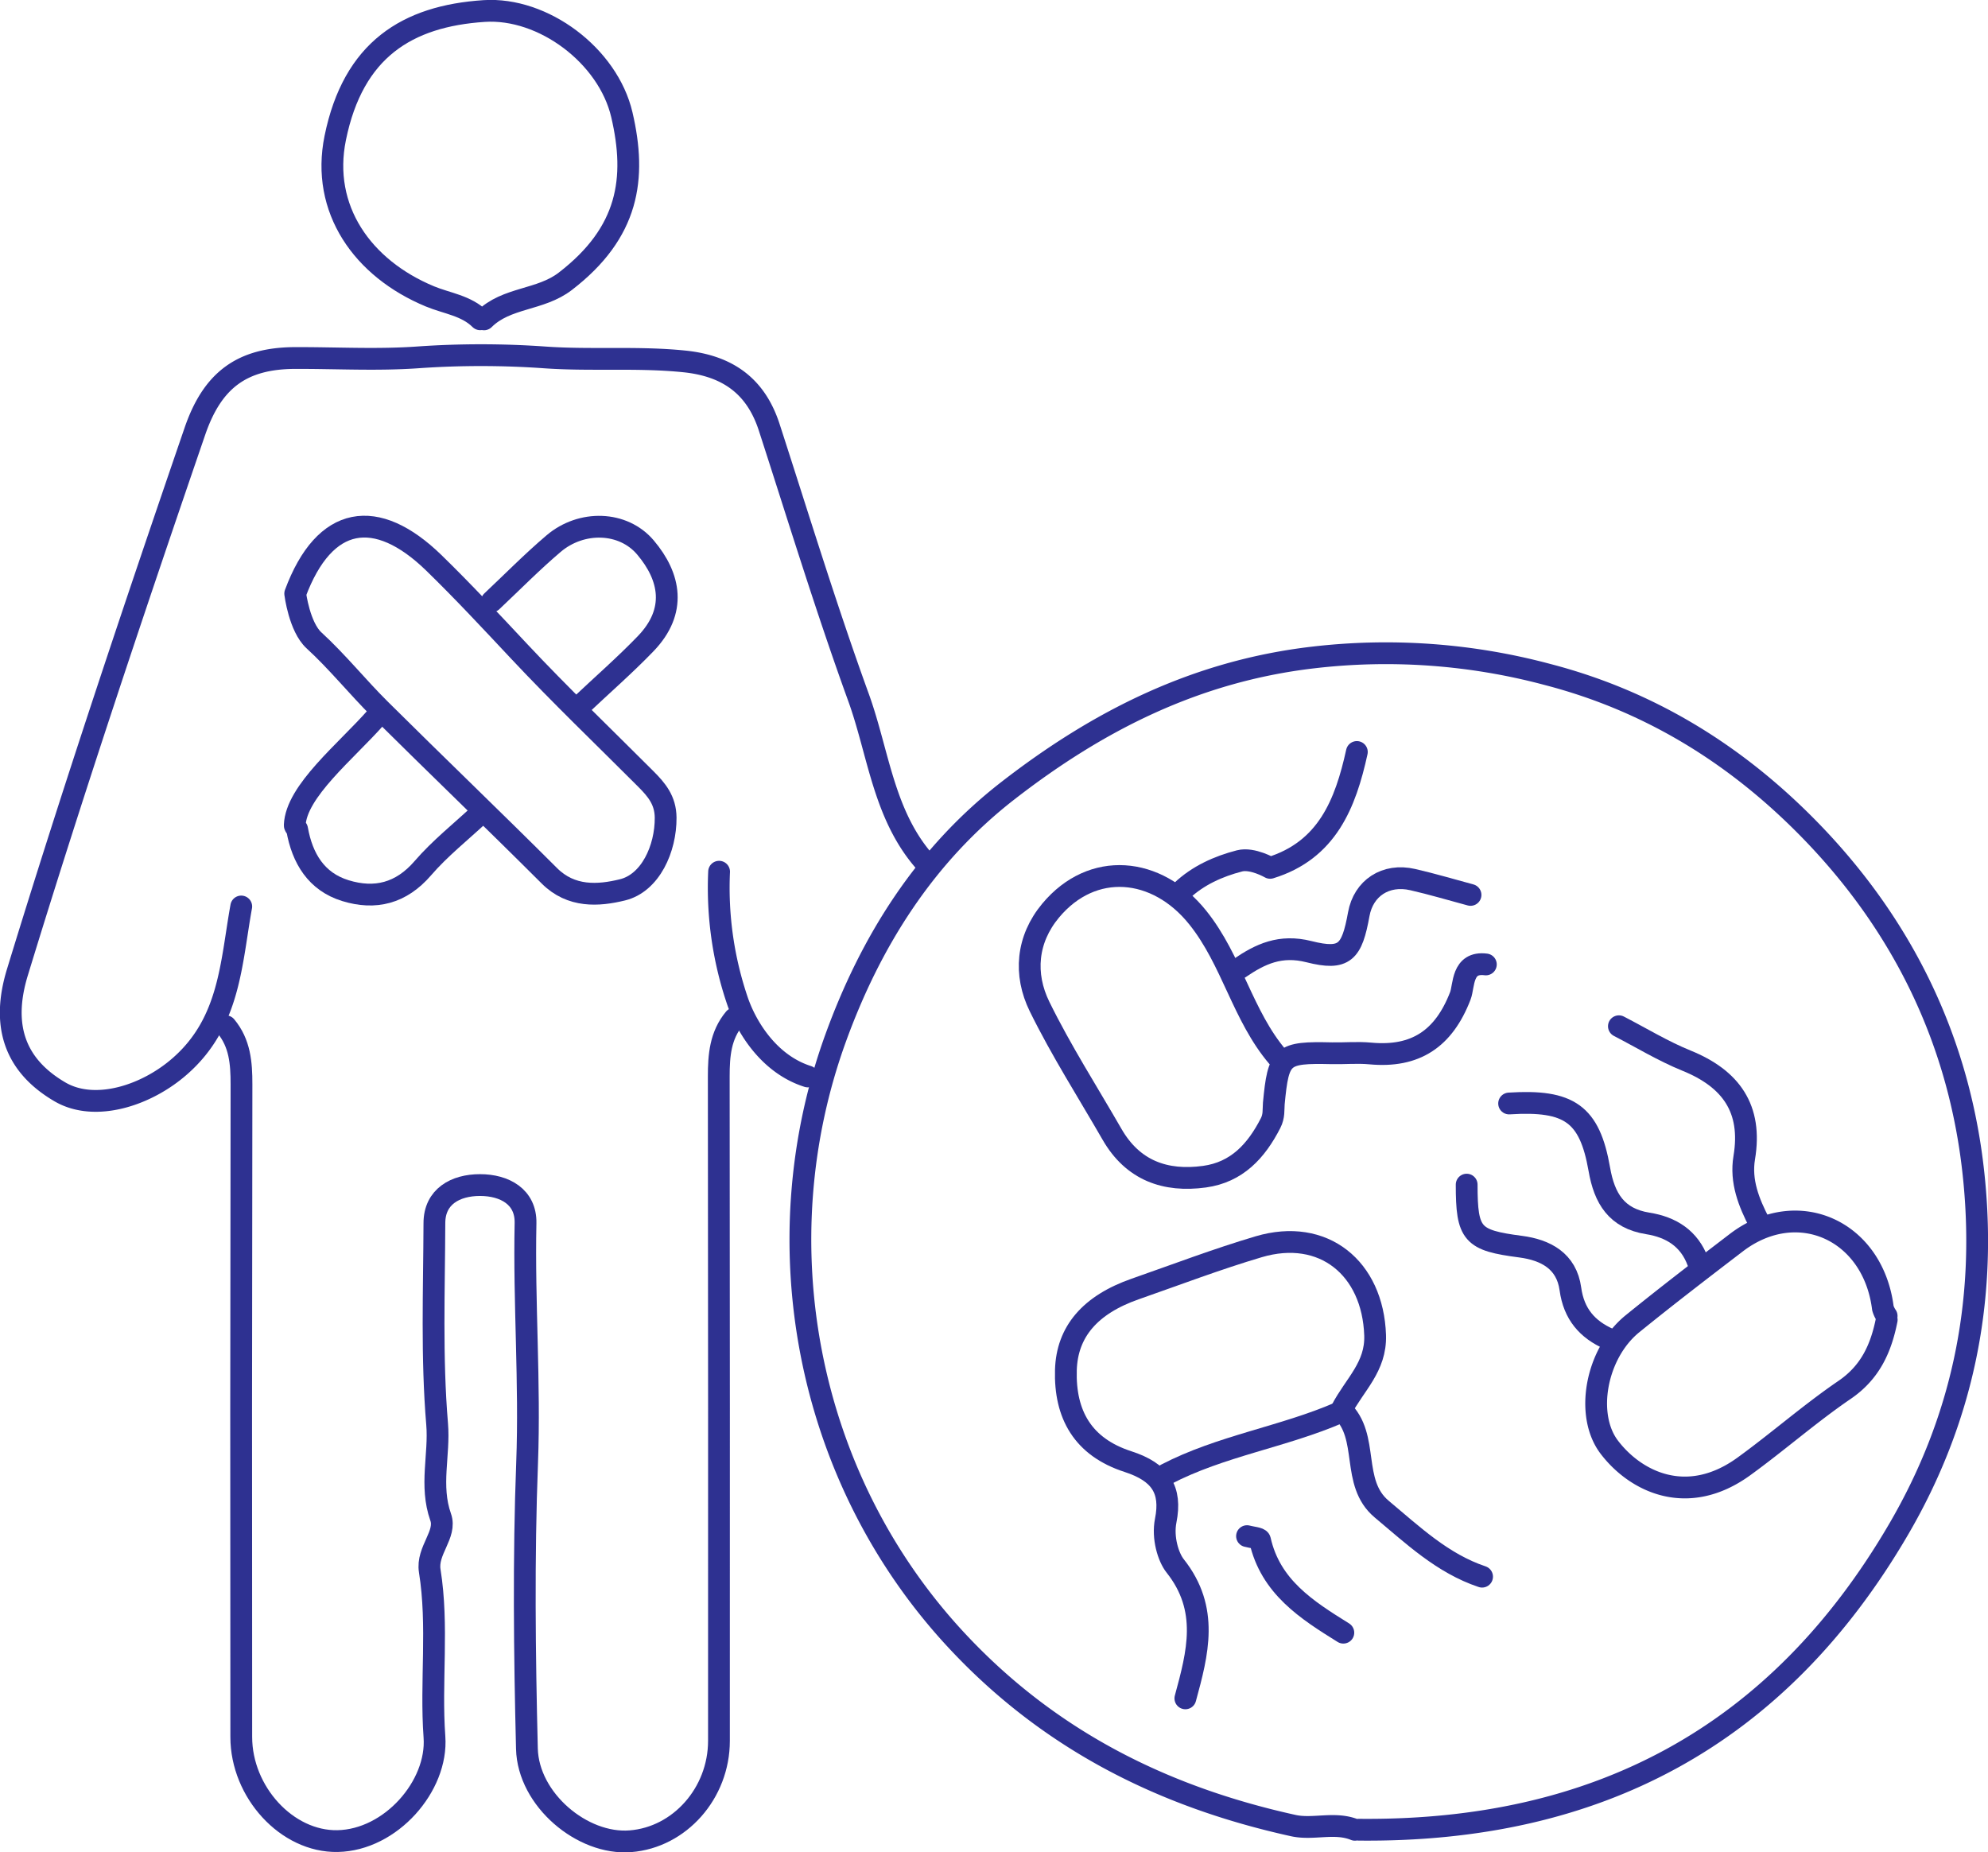 <svg xmlns="http://www.w3.org/2000/svg" id="Layer_1" data-name="Layer 1" viewBox="0 0 730.13 680.33"><defs><style>.cls-1{fill:none;stroke:#2e3191;stroke-linecap:round;stroke-linejoin:round;stroke-width:8px;}</style></defs><path class="cls-1" d="M688.43,887.63c87.06.91,153.79-34,198.38-110.52,23.3-40,32-82.78,27.66-127.78-4.82-50.46-26.09-94.38-61.94-130.48-26.6-26.78-57.86-45.91-94.73-55.49a229.75,229.75,0,0,0-86.42-6.22c-42.77,5.05-78.59,23.11-111.75,48.84-30.59,23.72-50.47,55.44-63.34,90.94-27.1,74.78-11.11,160.62,43.33,220,34.22,37.29,76.39,58.54,124.78,69.2,7.35,1.62,15.23-1.49,22.62,1.54" transform="translate(-189.4 -215.63)"></path><path class="cls-1" d="M272.34,592.54c5.17,6.22,5.76,13.5,5.75,21.28q-.21,119.88-.08,239.76c0,20.21,16.74,38.58,35.37,38.23,19.57-.37,36.88-20.26,35.58-38.24-1.47-20.27,1.51-40.75-1.73-61-1.2-7.48,6.3-13.38,4-19.77-4.08-11.56-.34-22.87-1.29-34.15-2.06-24.6-1.09-49.2-1-73.78,0-9.8,7.75-14,16.75-14s16.93,4.27,16.72,14c-.62,29.33,1.69,58.6.58,88-1.33,34.94-.93,70-.07,105,.46,18.72,20.37,35.42,38,34,18.09-1.4,32.53-17.66,32.53-36.88q.06-122-.07-244c0-7.77.58-15.06,5.75-21.28" transform="translate(-189.4 -215.63)"></path><path class="cls-1" d="M528.51,531.54C513.82,514.38,512,492,504.73,471.85c-11.88-32.73-22.06-66.08-32.8-99.22C467,357.36,456.58,350,440.78,348.37c-17-1.75-34-.28-51-1.45a332.78,332.78,0,0,0-46.73-.05c-15,1.08-30.18.2-45.27.25-19.53.06-30.35,8.09-36.81,26.94-22.62,65.9-44.79,132-65.16,198.6-6,19.56-1.1,34.24,15.63,44,12.83,7.48,31.83,1.38,44.19-9.58C273.86,591,274.23,569.43,278,548.56" transform="translate(-189.4 -215.63)"></path><path class="cls-1" d="M367.17,332.92c8.25-8.22,20.7-6.89,29.88-14,23.26-17.91,26.21-37.7,20.74-61.14-5.06-21.71-28.88-39.54-50.61-38.1-28.25,1.87-48.05,14.19-54.66,46.64-5.32,26.1,10,47.89,34.78,58.17,6.22,2.58,13.34,3.33,18.45,8.4" transform="translate(-189.4 -215.63)"></path><path class="cls-1" d="M733.72,794.7c-14.55-4.87-25.39-15.23-36.83-24.78-11.66-9.74-4.25-26.62-14.81-36.5,4.82-9.26,12.75-15.74,12.36-27.4-.84-24.7-19-39.53-42.77-32.49-15.29,4.53-30.24,10.23-45.32,15.5-16.63,5.81-25.07,15.74-25.48,29.77-.47,16.34,6.23,28.28,22.78,33.63,12,3.89,16.14,10.36,13.88,21.68-1.26,6.33.94,13.45,3.48,16.64,12.59,15.88,8.27,32,3.74,48.64" transform="translate(-189.4 -215.63)"></path><path class="cls-1" d="M658.71,603.89c-13-15.2-16.8-35.57-29.44-51.3-15-18.7-38.66-20.91-54-2.53-8.81,10.57-9.9,23.38-4.07,35.26,7.91,16.12,17.65,31.34,26.63,46.94,7.63,13.26,19.55,17.51,33.95,15.53,11.85-1.63,19-9.37,24.27-19.68,1.33-2.6,1-4.81,1.18-7.2,1.7-17.82,2.89-18.87,21.27-18.45,4.71.1,9.47-.36,14.14.08,16.61,1.56,27-5.38,33.09-21.14,1.43-3.68.44-12.71,9.38-11.56" transform="translate(-189.4 -215.63)"></path><path class="cls-1" d="M882.33,700.36c-2.07,10.43-6,19.27-15.45,25.72-12.77,8.72-24.43,19-37,28.12-20.81,15.1-39.81,5.59-49.44-7.06-9.05-11.89-4.86-34.47,8.49-45.31,12.54-10.17,25.35-20,38.19-29.82,22.43-17.09,50.23-4.58,53.81,24.09a9.89,9.89,0,0,0,1.37,2.84" transform="translate(-189.4 -215.63)"></path><path class="cls-1" d="M402.55,474.79c8-7.57,16.35-14.83,24-22.77,11.55-12,9-24.56-.06-35.28-8.19-9.73-23.53-10.15-33.76-1.46-7.89,6.7-15.17,14.11-22.71,21.21" transform="translate(-189.4 -215.63)"></path><path class="cls-1" d="M813,679.08c-3.15-8.62-9.89-12.77-18.41-14.12-11.5-1.83-15.94-9.15-17.81-19.9-3.56-20.4-11.06-25.54-33.13-24.15" transform="translate(-189.4 -215.63)"></path><path class="cls-1" d="M835.62,664.89c-3.92-7.55-7.07-15.39-5.61-24.1,3-18-4.9-29-21.22-35.62-8.57-3.48-16.57-8.37-24.82-12.63" transform="translate(-189.4 -215.63)"></path><path class="cls-1" d="M729.48,544.31c-7.08-1.9-14.11-4-21.24-5.63-9.91-2.28-18.07,3.11-19.81,12.72-2.52,13.94-5.15,17.07-18.29,13.75-10.51-2.65-17.84.82-25.58,6.11" transform="translate(-189.4 -215.63)"></path><path class="cls-1" d="M297.82,433.65c10.78-29,29.8-31.83,50.91-11.31,10.77,10.48,21,21.49,31.3,32.47,15.07,16.08,31,31.33,46.58,46.93,3.93,3.95,7.21,7.79,7.26,14.19.08,11.36-5.57,24-15.86,26.52-8.86,2.17-18.84,2.84-26.85-5.17-20.56-20.54-41.54-40.64-62.16-61.12-8.3-8.23-15.66-17.45-24.26-25.32C299.33,445.9,297.82,433.65,297.82,433.65Z" transform="translate(-189.4 -215.63)"></path><path class="cls-1" d="M728.06,650.71c0,18.39,2,20.45,19.81,22.78,9.18,1.2,16.89,5.25,18.29,15.54,1.25,9.16,6.16,14.89,14.27,18.43" transform="translate(-189.4 -215.63)"></path><path class="cls-1" d="M365.75,514.51c-7.08,6.62-14.78,12.7-21.07,20-8,9.27-17.54,11.57-28.42,8.23-10.7-3.29-15.84-11.85-17.74-22.55,0,0-.92-1.2-.87-1.45.43-12.5,18.94-27.24,29.89-39.69" transform="translate(-189.4 -215.63)"></path><path class="cls-1" d="M453.5,535.79a129,129,0,0,0,6.87,47.81c3.64,10.27,12.06,23.07,25.68,27.38" transform="translate(-189.4 -215.63)"></path><path class="cls-1" d="M647.39,779.81c1.65.47,4.58.66,4.77,1.46,3.85,17.17,17.16,25.63,30.61,34" transform="translate(-189.4 -215.63)"></path><path class="cls-1" d="M681.36,734.41c-20.74,9-43.5,12.2-63.69,22.7" transform="translate(-189.4 -215.63)"></path><path class="cls-1" d="M623.33,542.89c6-5.71,13.55-9.08,21.3-11.08,4.72-1.22,11.25,2.56,11.25,2.56,20.92-6.44,27.67-23.53,31.85-42.56" transform="translate(-189.4 -215.63)"></path></svg>